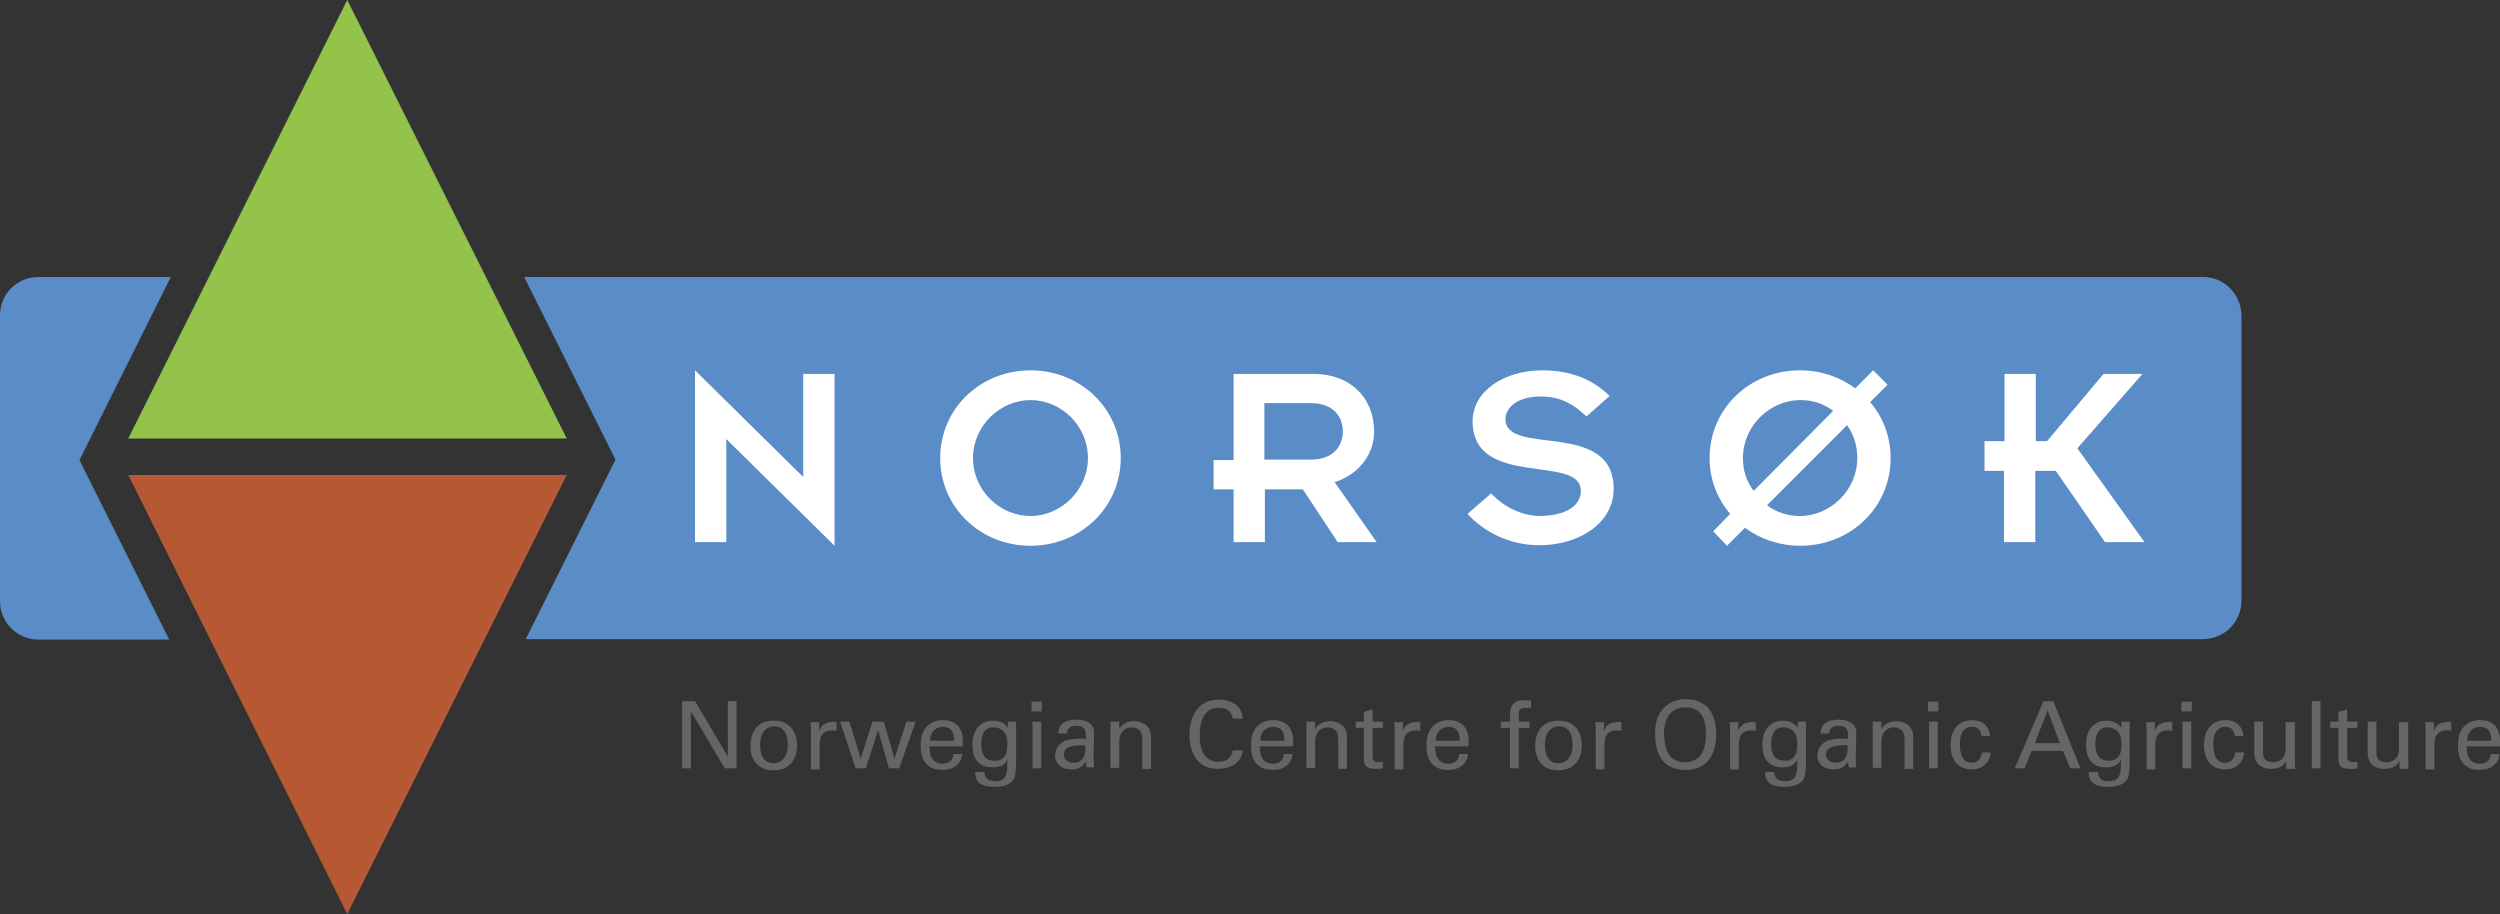<?xml version="1.0" encoding="utf-8"?>
<!-- Generator: Adobe Illustrator 19.2.0, SVG Export Plug-In . SVG Version: 6.00 Build 0)  -->
<!DOCTYPE svg PUBLIC "-//W3C//DTD SVG 1.1//EN" "http://www.w3.org/Graphics/SVG/1.1/DTD/svg11.dtd">
<svg version="1.1" id="Layer_1" xmlns="http://www.w3.org/2000/svg" xmlns:xlink="http://www.w3.org/1999/xlink" x="0px" y="0px"
	 viewBox="0 0 487.4 178.2" enable-background="new 0 0 487.4 178.2" xml:space="preserve">
<rect x="0" y="0" width="487.4" height="178.2" fill="#333333" stroke="none"/>
<path fill="#5A8CC7" d="M33.3,54H7.5C3.3,54,0,57.3,0,61.5v55.7c0,4.1,3.3,7.5,7.5,7.5H33l-17.5-35L33.3,54z"/>
<path fill="#5A8CC7" d="M429.5,54H102.2L120,89.6h0l-17.5,35h327c4.1,0,7.5-3.3,7.5-7.5V61.5C436.9,57.3,433.6,54,429.5,54z"/>
<g>
	<path fill="#656563" d="M133,136.7h2.5l6.4,10.8v-10.8h1.7v13.1h-2.3l-6.6-11.1v11.1H133V136.7z"/>
	<path fill="#656563" d="M150.9,140.5c3.6,0,4.5,2.9,4.5,4.8c0,2.7-1.5,4.9-4.6,4.9c-3,0-4.5-2.1-4.5-4.7
		C146.3,143.1,147.3,140.5,150.9,140.5z M150.8,148.8c1.3,0,2.8-0.9,2.8-3.7c0-2.3-1.1-3.5-2.6-3.5c-1.1,0-2.8,0.7-2.8,3.5
		C148.1,147.1,148.9,148.8,150.8,148.8z"/>
	<path fill="#656563" d="M158.1,142.6c0-0.6,0-1.3-0.1-1.8h1.7l0,1.8c0.3-1.3,1.4-1.7,2.2-1.8c0.5-0.1,0.9-0.1,1.2,0v1.7
		c-0.1,0-0.2-0.1-0.3-0.1s-0.3,0-0.5,0c-2,0-2.5,1.2-2.5,2.8v4.8h-1.7V142.6z"/>
	<path fill="#656563" d="M165.6,140.7l2.2,7.2l2.3-7.2h2.2l2.1,7.2l2.3-7.2h1.8l-3.2,9.1h-2l-2.1-7.5l-2.4,7.5h-2l-3-9.1H165.6z"/>
	<path fill="#656563" d="M181.2,145.6c0,1.9,0.7,3.3,2.6,3.3c1.1,0,2-0.6,2.1-1.9h1.7c-0.1,0.5-0.1,1.2-0.8,1.9
		c-0.4,0.5-1.3,1.2-3.1,1.2c-2.9,0-4.2-1.8-4.2-4.7c0-1.8,0.4-3.3,1.8-4.3c0.9-0.6,2-0.7,2.5-0.7c4.1,0,4,3.6,3.9,5.1H181.2z
		 M186,144.4c0-0.9-0.1-2.7-2.2-2.7c-1.1,0-2.4,0.7-2.5,2.7H186z"/>
	<path fill="#656563" d="M191.9,150.5c0.1,1,0.5,1.8,2.1,1.8c2.4,0,2.4-1.7,2.4-4.2c-0.7,1.5-2.4,1.5-3,1.5c-0.8,0-2-0.2-2.8-1.1
		c-0.8-0.9-1-2.1-1-3.4c0-3.1,1.8-4.6,4-4.6c1.8,0,2.5,0.9,2.9,1.4l0-1.2h1.6l0,1.6l0,5.7c0,2.2-0.1,3.1-0.4,3.8
		c-0.8,1.4-2.5,1.6-3.8,1.6c-3.6,0-3.7-1.7-3.8-2.9H191.9z M195.8,147.5c0.4-0.5,0.6-1,0.6-2.6c0-1.1-0.3-1.8-0.7-2.3
		c-0.5-0.5-1.2-0.8-2-0.8c-2.2,0-2.4,2.2-2.4,3.3c0,1.4,0.4,3.2,2.5,3.2C194.8,148.4,195.4,148,195.8,147.5z"/>
	<path fill="#656563" d="M201.1,136.8h2v1.9h-2V136.8z M201.3,140.7h1.7v9.1h-1.7V140.7z"/>
	<path fill="#656563" d="M211.9,149.8c-0.1-0.5-0.2-0.9-0.2-1.4c-0.8,1.5-2,1.6-2.8,1.6c-2.1,0-3.2-1.2-3.2-2.7
		c0-0.7,0.3-1.9,1.6-2.7c1-0.5,2.4-0.6,3.2-0.6c0.4,0,0.7,0,1.2,0.1c0-1.1,0-1.6-0.3-2c-0.3-0.5-1.1-0.6-1.6-0.6
		c-1.7,0-1.8,1.2-1.8,1.5h-1.7c0.1-0.5,0.1-1.1,0.6-1.7c0.7-0.8,2-1,2.9-1c1.3,0,2.7,0.4,3.2,1.3c0.3,0.5,0.3,1,0.3,1.4l-0.1,4.3
		c0,0.1,0,1.4,0.1,2.3H211.9z M210.7,145.3c-0.7,0-3.3,0-3.3,1.8c0,0.6,0.4,1.6,1.9,1.6c0.9,0,1.5-0.3,1.9-1
		c0.4-0.6,0.4-1.1,0.4-2.4C211.4,145.3,211.1,145.3,210.7,145.3z"/>
	<path fill="#656563" d="M216.5,141.8l0-1.1h1.7l0,1.5c0.2-0.4,0.9-1.6,2.9-1.6c0.8,0,3.3,0.3,3.3,3.1v6.2h-1.7V144
		c0-0.6-0.1-1.1-0.5-1.6c-0.4-0.4-1-0.6-1.6-0.6c-1.2,0-2.4,0.9-2.4,2.7v5.2h-1.7V141.8z"/>
	<path fill="#656563" d="M240.4,140.3c-0.1-0.5-0.3-2.3-2.8-2.3c-3.2,0-3.7,3.2-3.7,5.4c0,2.5,0.7,5.1,3.7,5.1
		c0.8,0,1.6-0.2,2.1-0.8c0.5-0.5,0.6-1.1,0.6-1.4h2c-0.3,2.6-2.6,3.6-4.9,3.6c-4.6,0-5.5-4.1-5.5-6.6c0-2.8,1.1-6.9,5.7-6.9
		c1.8,0,4.5,0.7,4.7,3.7H240.4z"/>
	<path fill="#656563" d="M245.6,145.6c0,1.9,0.7,3.3,2.6,3.3c1.1,0,2-0.6,2.1-1.9h1.7c-0.1,0.5-0.1,1.2-0.8,1.9
		c-0.4,0.5-1.3,1.2-3.1,1.2c-2.9,0-4.2-1.8-4.2-4.7c0-1.8,0.4-3.3,1.8-4.3c0.9-0.6,2-0.7,2.5-0.7c4.1,0,4,3.6,3.9,5.1H245.6z
		 M250.4,144.4c0-0.9-0.1-2.7-2.2-2.7c-1.1,0-2.4,0.7-2.5,2.7H250.4z"/>
	<path fill="#656563" d="M254.7,141.8l0-1.1h1.7l0,1.5c0.2-0.4,0.9-1.6,2.9-1.6c0.8,0,3.3,0.3,3.3,3.1v6.2h-1.7V144
		c0-0.6-0.1-1.1-0.5-1.6c-0.4-0.4-1-0.6-1.6-0.6c-1.2,0-2.4,0.9-2.4,2.7v5.2h-1.7V141.8z"/>
	<path fill="#656563" d="M264.3,140.7h1.6v-1.9l1.7-0.5v2.4h2v1.2h-2v5.5c0,0.5,0,1.2,1.2,1.2c0.3,0,0.7-0.1,0.8-0.1v1.3
		c-0.3,0.1-0.8,0.1-1.4,0.1c-1.6,0-2.3-0.5-2.3-1.9v-6.1h-1.6V140.7z"/>
	<path fill="#656563" d="M271.9,142.6c0-0.6,0-1.3-0.1-1.8h1.7l0,1.8c0.3-1.3,1.4-1.7,2.2-1.8c0.5-0.1,0.9-0.1,1.2,0v1.7
		c-0.1,0-0.2-0.1-0.3-0.1c-0.1,0-0.3,0-0.5,0c-2,0-2.5,1.2-2.5,2.8v4.8h-1.7V142.6z"/>
	<path fill="#656563" d="M279.8,145.6c0,1.9,0.7,3.3,2.6,3.3c1.1,0,2-0.6,2.1-1.9h1.7c-0.1,0.5-0.1,1.2-0.8,1.9
		c-0.4,0.5-1.3,1.2-3.1,1.2c-2.9,0-4.2-1.8-4.2-4.7c0-1.8,0.4-3.3,1.8-4.3c0.9-0.6,2-0.7,2.5-0.7c4.1,0,4,3.6,3.9,5.1H279.8z
		 M284.6,144.4c0-0.9-0.1-2.7-2.2-2.7c-1.1,0-2.4,0.7-2.5,2.7H284.6z"/>
	<path fill="#656563" d="M298.5,138c-0.3,0-0.7,0-1,0c-1.4,0-1.4,0.7-1.4,1.3v1.4h2.1v1.2h-2.1v7.9h-1.7v-7.9h-1.8v-1.2h1.8v-1
		c0-1.3,0.1-1.7,0.4-2.2c0.4-0.6,1.1-1,2.3-1c0.5,0,1,0.1,1.4,0.1V138z"/>
	<path fill="#656563" d="M303.9,140.5c3.6,0,4.5,2.9,4.5,4.8c0,2.7-1.5,4.9-4.6,4.9c-3,0-4.5-2.1-4.5-4.7
		C299.3,143.1,300.3,140.5,303.9,140.5z M303.8,148.8c1.3,0,2.8-0.9,2.8-3.7c0-2.3-1.1-3.5-2.6-3.5c-1.1,0-2.8,0.7-2.8,3.5
		C301.1,147.1,301.9,148.8,303.8,148.8z"/>
	<path fill="#656563" d="M311.1,142.6c0-0.6,0-1.3-0.1-1.8h1.7l0,1.8c0.3-1.3,1.4-1.7,2.2-1.8c0.5-0.1,0.9-0.1,1.2,0v1.7
		c-0.1,0-0.2-0.1-0.3-0.1c-0.1,0-0.3,0-0.5,0c-2,0-2.5,1.2-2.5,2.8v4.8h-1.7V142.6z"/>
	<path fill="#656563" d="M324.3,138.1c1.4-1.5,3.2-1.8,4.4-1.8c3.6,0,5.9,2.3,5.9,6.8c0,3.5-1.4,7-6,7c-4.5,0-5.9-3.2-5.9-6.8
		C322.6,141.9,322.8,139.7,324.3,138.1z M325.6,147.4c0.7,0.9,1.9,1.2,2.9,1.2c1.1,0,2.1-0.3,2.9-1.2c1.1-1.3,1.2-3.4,1.2-4.3
		c0-3-1-5.2-4-5.2c-3.3,0-4.2,2.7-4.2,5.3C324.5,144.7,324.7,146.2,325.6,147.4z"/>
	<path fill="#656563" d="M337.3,142.6c0-0.6,0-1.3-0.1-1.8h1.7l0,1.8c0.3-1.3,1.4-1.7,2.2-1.8c0.5-0.1,0.9-0.1,1.2,0v1.7
		c-0.1,0-0.2-0.1-0.3-0.1c-0.1,0-0.3,0-0.5,0c-2,0-2.5,1.2-2.5,2.8v4.8h-1.7V142.6z"/>
	<path fill="#656563" d="M345.9,150.5c0.1,1,0.5,1.8,2.1,1.8c2.4,0,2.4-1.7,2.4-4.2c-0.7,1.5-2.4,1.5-3,1.5c-0.8,0-2-0.2-2.8-1.1
		c-0.8-0.9-1-2.1-1-3.4c0-3.1,1.8-4.6,4-4.6c1.8,0,2.5,0.9,2.9,1.4l0-1.2h1.6l0,1.6l0,5.7c0,2.2-0.1,3.1-0.4,3.8
		c-0.8,1.4-2.5,1.6-3.8,1.6c-3.6,0-3.7-1.7-3.8-2.9H345.9z M349.8,147.5c0.4-0.5,0.6-1,0.6-2.6c0-1.1-0.3-1.8-0.7-2.3
		c-0.5-0.5-1.2-0.8-2-0.8c-2.2,0-2.4,2.2-2.4,3.3c0,1.4,0.4,3.2,2.5,3.2C348.8,148.4,349.4,148,349.8,147.5z"/>
	<path fill="#656563" d="M360.5,149.8c-0.1-0.5-0.2-0.9-0.2-1.4c-0.8,1.5-2,1.6-2.8,1.6c-2.1,0-3.2-1.2-3.2-2.7
		c0-0.7,0.3-1.9,1.6-2.7c1-0.5,2.4-0.6,3.2-0.6c0.4,0,0.7,0,1.2,0.1c0-1.1,0-1.6-0.3-2c-0.3-0.5-1.1-0.6-1.6-0.6
		c-1.7,0-1.8,1.2-1.8,1.5h-1.7c0.1-0.5,0.1-1.1,0.6-1.7c0.7-0.8,2-1,2.9-1c1.3,0,2.7,0.4,3.2,1.3c0.3,0.5,0.3,1,0.3,1.4l-0.1,4.3
		c0,0.1,0,1.4,0.1,2.3H360.5z M359.3,145.3c-0.7,0-3.3,0-3.3,1.8c0,0.6,0.4,1.6,1.9,1.6c0.9,0,1.5-0.3,1.9-1
		c0.4-0.6,0.4-1.1,0.4-2.4C360,145.3,359.7,145.3,359.3,145.3z"/>
	<path fill="#656563" d="M365.1,141.8l0-1.1h1.7l0,1.5c0.2-0.4,0.9-1.6,2.9-1.6c0.8,0,3.3,0.3,3.3,3.1v6.2h-1.7V144
		c0-0.6-0.1-1.1-0.5-1.6c-0.4-0.4-1-0.6-1.6-0.6c-1.2,0-2.4,0.9-2.4,2.7v5.2h-1.7V141.8z"/>
	<path fill="#656563" d="M375.9,136.8h2v1.9h-2V136.8z M376.1,140.7h1.7v9.1h-1.7V140.7z"/>
	<path fill="#656563" d="M386.3,143.6c0-0.4-0.2-1.9-1.8-1.9c-2.4,0-2.4,2.7-2.4,3.4c0,1.9,0.5,3.6,2.3,3.6c1.4,0,1.9-1.1,2-2h1.7
		c-0.1,1.8-1.4,3.3-3.7,3.3c-0.6,0-2-0.1-3-1.2c-0.5-0.6-1.1-1.6-1.1-3.5c0-3.8,2.3-4.9,4.1-4.9c0.6,0,2,0.1,2.8,1.1
		c0.7,0.8,0.7,1.5,0.8,2H386.3z"/>
	<path fill="#656563" d="M398.4,136.7h1.9l5.3,13.1h-2l-1.4-3.4h-6.1l-1.4,3.4h-1.9L398.4,136.7z M396.7,144.9h4.9l-2.4-6.4
		L396.7,144.9z"/>
	<path fill="#656563" d="M409,150.5c0.1,1,0.5,1.8,2.1,1.8c2.4,0,2.4-1.7,2.4-4.2c-0.7,1.5-2.4,1.5-3,1.5c-0.8,0-2-0.2-2.8-1.1
		c-0.8-0.9-1-2.1-1-3.4c0-3.1,1.8-4.6,4-4.6c1.8,0,2.5,0.9,2.9,1.4l0-1.2h1.6l0,1.6l0,5.7c0,2.2-0.1,3.1-0.4,3.8
		c-0.8,1.4-2.5,1.6-3.8,1.6c-3.6,0-3.7-1.7-3.8-2.9H409z M413,147.5c0.4-0.5,0.6-1,0.6-2.6c0-1.1-0.3-1.8-0.7-2.3
		c-0.5-0.5-1.2-0.8-2-0.8c-2.2,0-2.4,2.2-2.4,3.3c0,1.4,0.4,3.2,2.5,3.2C412,148.4,412.6,148,413,147.5z"/>
	<path fill="#656563" d="M418.5,142.6c0-0.6,0-1.3-0.1-1.8h1.7l0,1.8c0.3-1.3,1.4-1.7,2.2-1.8c0.5-0.1,0.9-0.1,1.2,0v1.7
		c-0.1,0-0.2-0.1-0.3-0.1c-0.1,0-0.3,0-0.5,0c-2,0-2.5,1.2-2.5,2.8v4.8h-1.7V142.6z"/>
	<path fill="#656563" d="M425.3,136.8h2v1.9h-2V136.8z M425.5,140.7h1.7v9.1h-1.7V140.7z"/>
	<path fill="#656563" d="M435.7,143.6c0-0.4-0.2-1.9-1.8-1.9c-2.4,0-2.4,2.7-2.4,3.4c0,1.9,0.5,3.6,2.3,3.6c1.4,0,1.9-1.1,2-2h1.7
		c-0.1,1.8-1.4,3.3-3.7,3.3c-0.6,0-2-0.1-3-1.2c-0.5-0.6-1.1-1.6-1.1-3.5c0-3.8,2.3-4.9,4.1-4.9c0.6,0,2,0.1,2.8,1.1
		c0.7,0.8,0.7,1.5,0.8,2H435.7z"/>
	<path fill="#656563" d="M441.2,140.7v5.9c0,0.9,0.2,2,1.9,2c0.9,0,1.6-0.3,2.1-1c0.4-0.5,0.4-1.2,0.4-1.7v-5.1h1.8v7.4
		c0,0.2,0,1.2,0.1,1.7h-1.8l0-1.6c-0.3,0.6-0.9,1.6-2.9,1.6c-2.2,0-3.3-1.3-3.3-3.1v-6.1H441.2z"/>
	<path fill="#656563" d="M450.7,136.7h1.7v13.1h-1.7V136.7z"/>
	<path fill="#656563" d="M454.3,140.7h1.6v-1.9l1.7-0.5v2.4h2v1.2h-2v5.5c0,0.5,0,1.2,1.2,1.2c0.3,0,0.7-0.1,0.8-0.1v1.3
		c-0.3,0.1-0.8,0.1-1.4,0.1c-1.6,0-2.3-0.5-2.3-1.9v-6.1h-1.6V140.7z"/>
	<path fill="#656563" d="M463.3,140.7v5.9c0,0.9,0.2,2,1.9,2c0.9,0,1.6-0.3,2.1-1c0.4-0.5,0.4-1.2,0.4-1.7v-5.1h1.8v7.4
		c0,0.2,0,1.2,0.1,1.7h-1.8l0-1.6c-0.3,0.6-0.9,1.6-2.9,1.6c-2.2,0-3.3-1.3-3.3-3.1v-6.1H463.3z"/>
	<path fill="#656563" d="M472.9,142.6c0-0.6,0-1.3-0.1-1.8h1.7l0,1.8c0.3-1.3,1.4-1.7,2.2-1.8c0.5-0.1,0.9-0.1,1.2,0v1.7
		c-0.1,0-0.2-0.1-0.3-0.1c-0.1,0-0.3,0-0.5,0c-2,0-2.5,1.2-2.5,2.8v4.8h-1.7V142.6z"/>
	<path fill="#656563" d="M480.9,145.6c0,1.9,0.7,3.3,2.6,3.3c1.1,0,2-0.6,2.1-1.9h1.7c-0.1,0.5-0.1,1.2-0.8,1.9
		c-0.4,0.5-1.3,1.2-3.1,1.2c-2.9,0-4.2-1.8-4.2-4.7c0-1.8,0.4-3.3,1.8-4.3c0.9-0.6,2-0.7,2.5-0.7c4.1,0,4,3.6,3.9,5.1H480.9z
		 M485.7,144.4c0-0.9-0.1-2.7-2.2-2.7c-1.1,0-2.4,0.7-2.5,2.7H485.7z"/>
</g>
<polygon fill="#93C34B" points="67.7,0 110.5,85.5 25,85.5 "/>
<polygon fill="#B55833" points="67.7,178.2 25,92.6 110.5,92.6 "/>
<g>
	<path fill="#FFFFFF" d="M141.6,85.6v20.1h-6.1V72.2L156.6,93V72.9h6.1v33.5L141.6,85.6z"/>
	<path fill="#FFFFFF" d="M200.9,72.2c9.8,0,17.6,7.5,17.6,17.1c0,9.6-7.8,17.1-17.6,17.1s-17.6-7.5-17.6-17.1
		C183.3,79.7,191.1,72.2,200.9,72.2z M200.9,100.6c5.9,0,11.2-5,11.2-11.3c0-6.4-5.3-11.3-11.2-11.3s-11.2,5-11.2,11.3
		C189.7,95.7,195,100.6,200.9,100.6z"/>
	<path fill="#FFFFFF" d="M240.5,95.4h-3.9v-5.7h3.9V72.9h15.6c7.3,0,11.8,4.8,11.8,11.2c0,4.8-3.3,8.5-7.7,9.9l8.2,11.7h-7.6
		l-6.8-10.3h-7.4v10.3h-6.1V95.4z M246.5,89.6h9.1c4.3,0,6.2-2.6,6.2-5.5c0-2.9-1.9-5.5-6.2-5.5h-9.1V89.6z"/>
	<path fill="#FFFFFF" d="M290.7,96.2c2.5,2.6,5.9,4.4,9.7,4.4c4.6-0.1,7.8-1.8,7.8-4.9c0-7.3-21.1-0.3-21.1-13.6
		c0-5.8,6.1-9.9,13.6-9.9c5.4,0,9.8,1.7,13.1,5l-4.5,4c-3-2.9-5.7-3.9-8.9-3.9c-5,0-6.9,2.5-6.9,4.4c0,7.4,21.1,0,21.1,13.6
		c0,6.8-6.9,11-14.5,11c-4.6,0-9.9-1.7-14-6.1L290.7,96.2z"/>
	<path fill="#FFFFFF" d="M337.3,100.2c-2.5-3-4-6.7-4-10.9c0-9.6,7.8-17.1,17.6-17.1c4.1,0,7.8,1.3,10.8,3.5l3.5-3.5L368,75
		l-3.4,3.4c2.5,2.9,4,6.7,4,10.9c0,9.6-7.8,17.1-17.6,17.1c-4.1,0-7.8-1.3-10.8-3.5l-3.5,3.5l-2.7-2.8L337.3,100.2z M357.4,80.1
		c-1.8-1.4-4.1-2.1-6.4-2.1c-5.9,0-11.2,5-11.2,11.3c0,2.4,0.7,4.6,2.1,6.4L357.4,80.1z M344.5,98.5c1.8,1.4,4.1,2.1,6.4,2.1
		c5.9,0,11.2-5,11.2-11.3c0-2.4-0.7-4.6-2-6.4L344.5,98.5z"/>
	<path fill="#FFFFFF" d="M390.8,91.8h-3.9V86h3.9V72.9h6.1V86h2.2l11-13.1h7.6L405,87.4l13.1,18.3h-7.7l-9.6-13.9h-4v13.9h-6.1V91.8
		z"/>
</g>
</svg>
